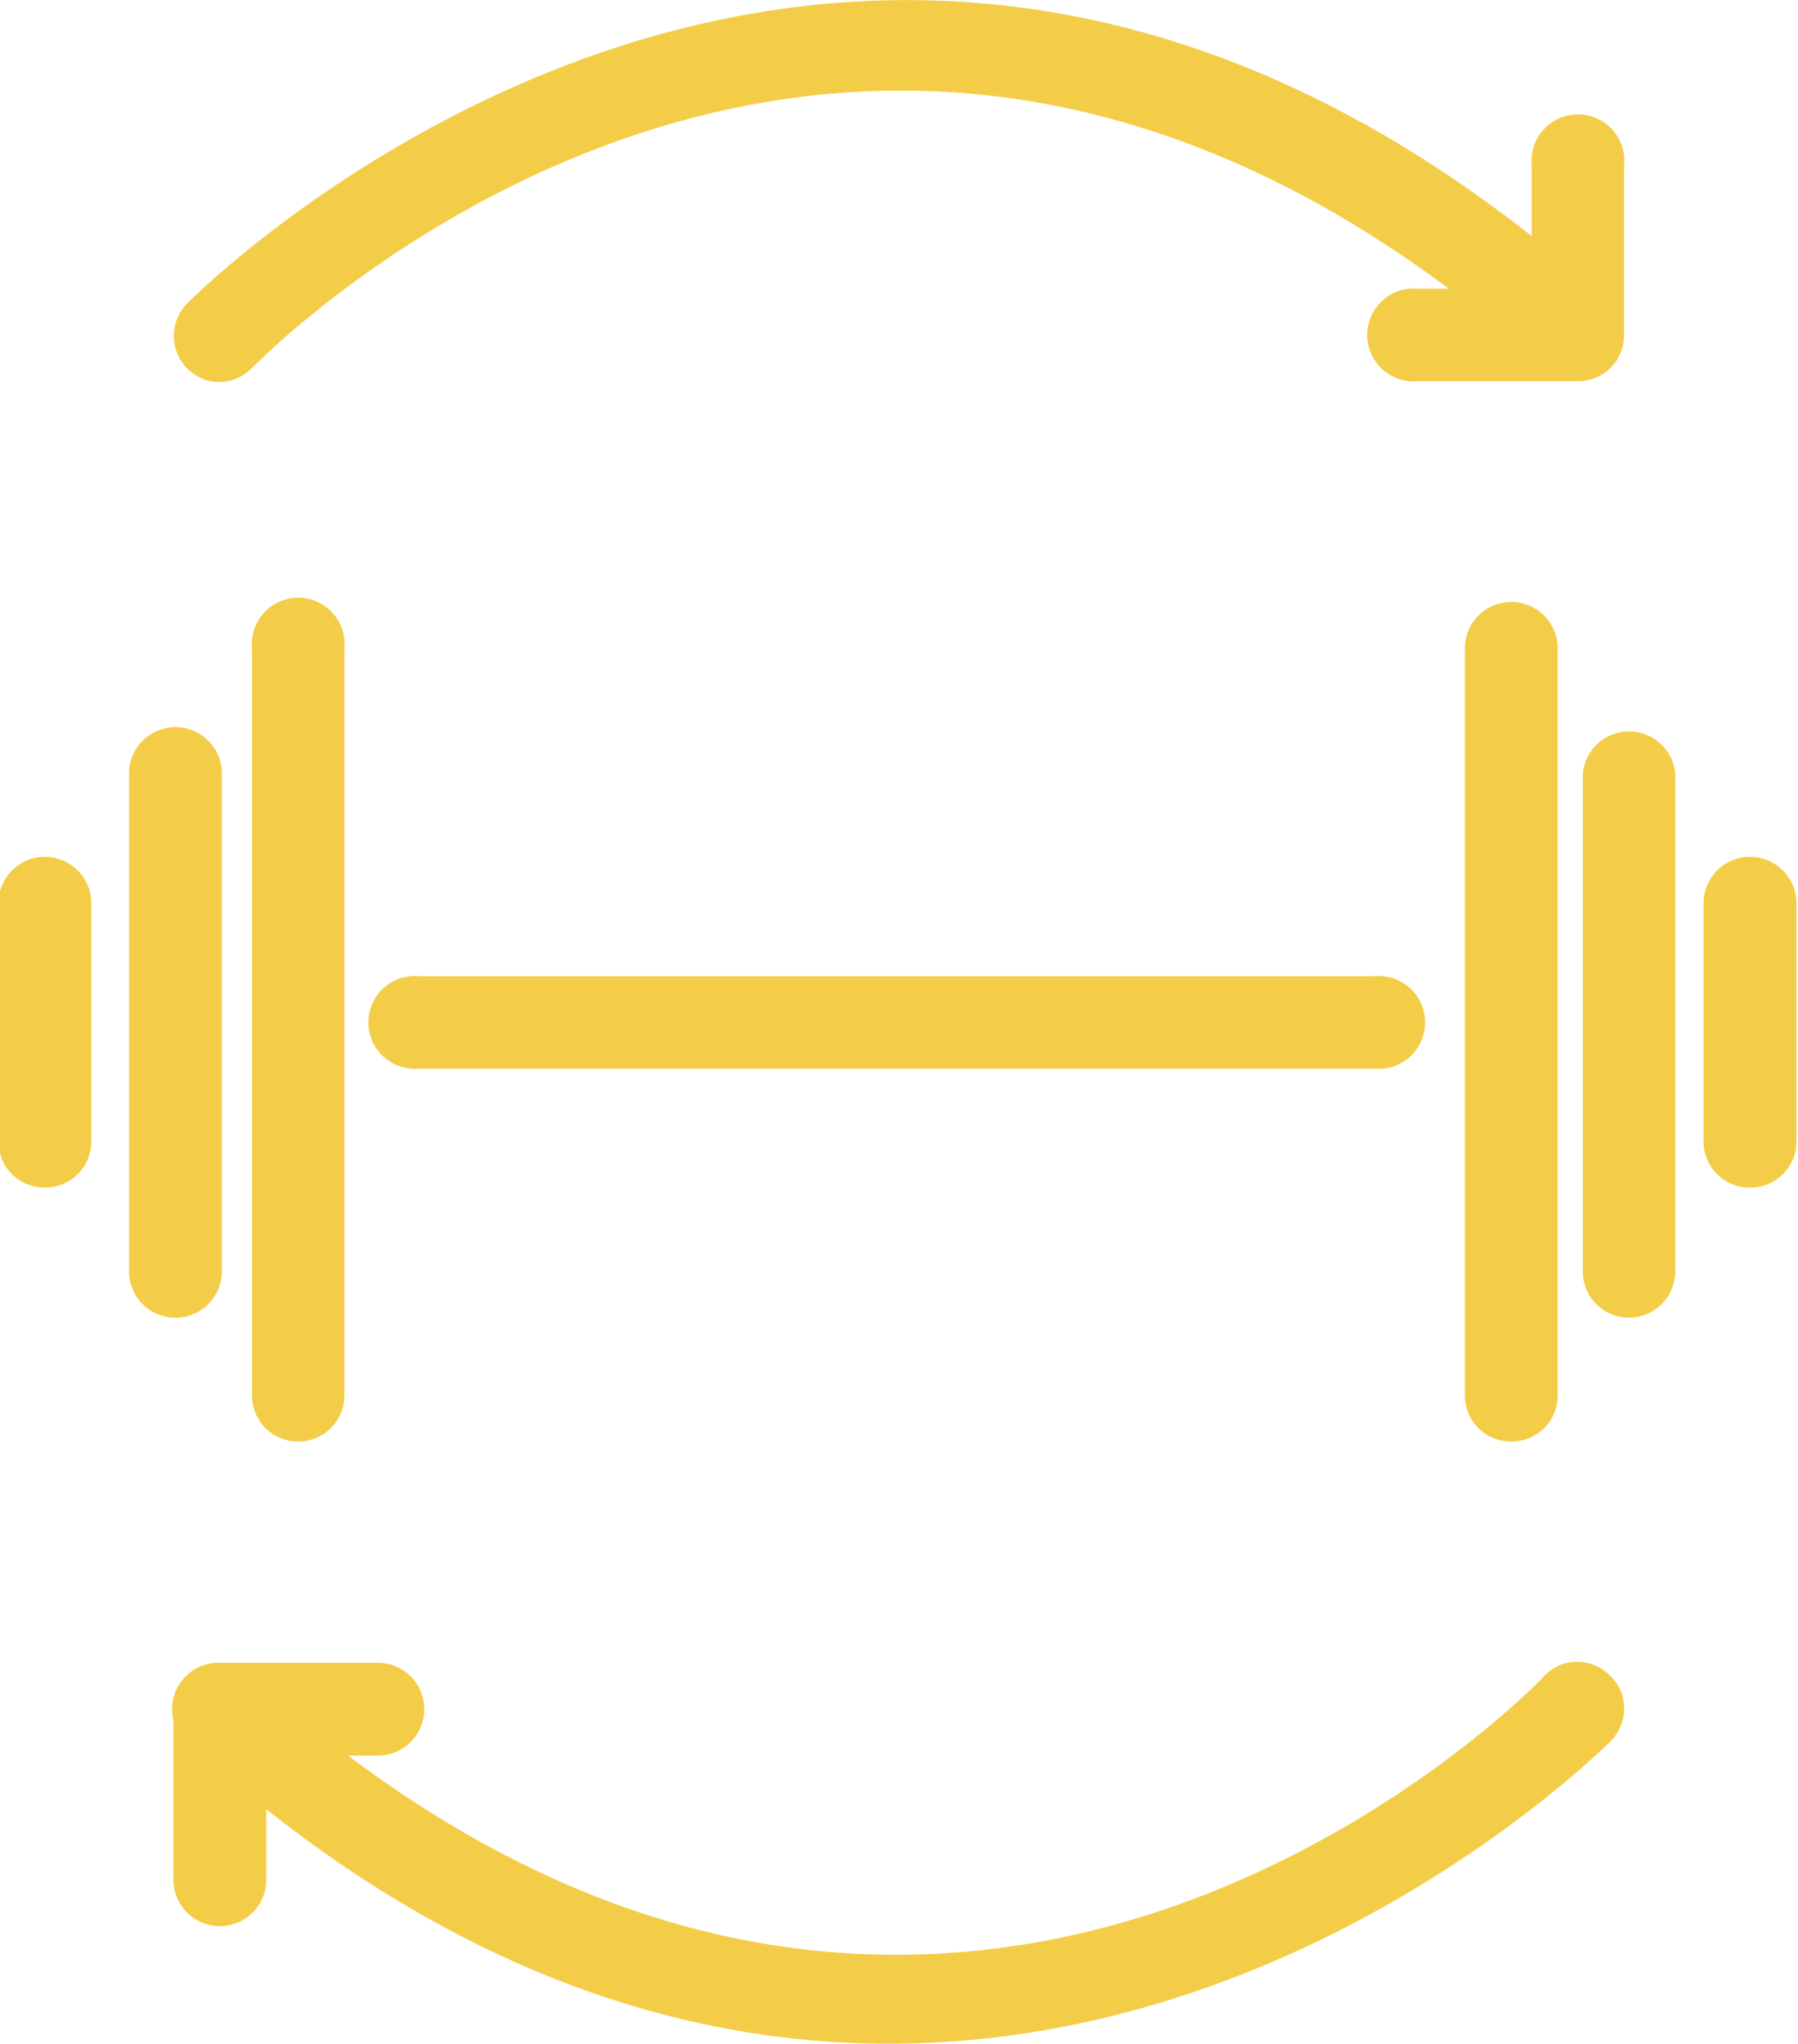 <svg xmlns="http://www.w3.org/2000/svg" id="Layer_1" data-name="Layer 1" viewBox="0 0 40.07 45.55"><defs><style>.cls-1{fill:#f4cd48;stroke:#f4cd48;stroke-miterlimit:10;stroke-width:0.25px;}</style></defs><path class="cls-1" d="M35.15,8a.59.59,0,0,1-.38-.14c-15.49-14-28.93-.61-29.5,0a.56.56,0,1,1-.8-.79C4.61,7,18.67-7.07,34.59,6.26V3.68a.56.56,0,1,1,1.12,0V7.46A.56.56,0,0,1,35.15,8Z"></path><path class="cls-1" d="M4.87,8.39A.9.9,0,0,1,4,7.5a.91.91,0,0,1,.26-.65c.58-.58,14.26-13.93,30-1.33V3.68a.91.91,0,1,1,1.81,0V7.46a.9.9,0,0,1-.9.91h0a.91.91,0,0,1-.61-.23C19-5.84,5.65,8,5.52,8.12A.92.92,0,0,1,4.87,8.39ZM20.16.83C11.37.83,5.1,7,4.71,7.34a.25.25,0,0,0,0,.15.22.22,0,0,0,.06.15.22.22,0,0,0,.3,0c.13-.14,14-14.44,30,0a.22.22,0,0,0,.35-.16V3.68a.21.21,0,0,0-.21-.21.21.21,0,0,0-.21.21V7l-.58-.48C29.29,2.28,24.43.83,20.16.83Z"></path><path class="cls-1" d="M35.15,8H31.6a.56.56,0,1,1,0-1.11h3.55a.56.56,0,1,1,0,1.11Z"></path><path class="cls-1" d="M35.15,8.37H31.6a.91.91,0,1,1,0-1.81h3.55a.91.91,0,0,1,0,1.81ZM31.6,7.25a.21.21,0,0,0-.21.21.21.21,0,0,0,.21.21h3.55a.21.21,0,0,0,.21-.21.22.22,0,0,0-.21-.21Z"></path><path class="cls-1" d="M19.81,45.07c-4.33,0-9.26-1.45-14.38-5.74v2.56a.56.56,0,0,1-1.12,0V38.1a.56.56,0,0,1,.33-.51.57.57,0,0,1,.6.09c15.49,14,28.95.6,29.51,0a.56.56,0,0,1,.79,0,.56.56,0,0,1,0,.79C35.45,38.59,29,45.07,19.81,45.07Z"></path><path class="cls-1" d="M19.81,45.42c-4.86,0-9.58-1.8-14-5.36v1.83a.91.91,0,0,1-1.82,0V38.1a.91.91,0,0,1,1.52-.67c15.51,14,28.88.16,29,0a.89.89,0,0,1,1.28,0,.86.86,0,0,1,.28.64.9.9,0,0,1-.26.64S29.2,45.42,19.81,45.42ZM5.08,38.58l.57.48c4.49,3.76,9.25,5.67,14.16,5.67,9,0,15.42-6.43,15.48-6.49a.25.25,0,0,0,.07-.17.2.2,0,0,0-.06-.14.22.22,0,0,0-.3,0c-.09.09-6.25,6.46-15.07,6.46-4.44,0-9.56-1.61-14.92-6.45a.21.21,0,0,0-.35.16v3.79a.21.21,0,0,0,.42,0Z"></path><path class="cls-1" d="M8.42,38.66H4.87a.56.56,0,1,1,0-1.12H8.42a.56.56,0,0,1,0,1.12Z"></path><path class="cls-1" d="M8.42,39H4.87a.91.91,0,0,1,0-1.82H8.42a.91.91,0,0,1,0,1.82ZM4.87,37.89a.21.21,0,0,0-.21.21.21.21,0,0,0,.21.21H8.42a.22.22,0,0,0,.21-.21.21.21,0,0,0-.21-.21Z"></path><path class="cls-1" d="M1,26a.56.56,0,0,1-.56-.56V20.13a.56.56,0,0,1,1.12,0v5.31A.56.56,0,0,1,1,26Z"></path><path class="cls-1" d="M1,26.34a.9.9,0,0,1-.91-.9V20.13a.91.91,0,1,1,1.82,0v5.31A.9.9,0,0,1,1,26.34Zm0-6.42a.21.21,0,0,0-.21.21v5.31a.22.22,0,0,0,.21.21.21.21,0,0,0,.21-.21V20.13A.21.21,0,0,0,1,19.92Z"></path><path class="cls-1" d="M3.87,28.89a.56.56,0,0,1-.56-.56V17.24a.56.56,0,0,1,1.12,0V28.33A.56.56,0,0,1,3.87,28.89Z"></path><path class="cls-1" d="M3.87,29.24A.91.91,0,0,1,3,28.33V17.24a.91.91,0,0,1,1.82,0V28.33A.91.91,0,0,1,3.87,29.24ZM3.87,17a.21.21,0,0,0-.21.21V28.33a.21.21,0,0,0,.42,0V17.24A.21.21,0,0,0,3.87,17Z"></path><path class="cls-1" d="M6.65,31.68a.56.56,0,0,1-.56-.56V14.45a.56.56,0,1,1,1.11,0V31.12A.56.56,0,0,1,6.65,31.68Z"></path><path class="cls-1" d="M6.65,32a.9.9,0,0,1-.91-.9V14.45a.91.91,0,1,1,1.81,0V31.12A.9.9,0,0,1,6.65,32Zm0-17.78a.21.21,0,0,0-.21.21V31.12a.21.21,0,0,0,.21.21.22.22,0,0,0,.21-.21V14.45A.22.22,0,0,0,6.65,14.24Z"></path><path class="cls-1" d="M36.3,28.89a.56.56,0,0,1-.56-.56V17.24a.56.56,0,1,1,1.12,0V28.33A.56.56,0,0,1,36.3,28.89Z"></path><path class="cls-1" d="M36.3,29.24a.9.9,0,0,1-.9-.91V17.24a.91.91,0,0,1,1.81,0V28.33A.91.91,0,0,1,36.3,29.24ZM36.3,17a.22.22,0,0,0-.21.21V28.33a.21.21,0,0,0,.21.21.21.21,0,0,0,.21-.21V17.24A.21.21,0,0,0,36.3,17Z"></path><path class="cls-1" d="M39,26a.56.56,0,0,1-.56-.56V20.13a.56.56,0,0,1,1.12,0v5.31A.56.56,0,0,1,39,26Z"></path><path class="cls-1" d="M39,26.34a.9.9,0,0,1-.91-.9V20.13a.91.91,0,1,1,1.82,0v5.31A.9.9,0,0,1,39,26.34Zm0-6.42a.21.21,0,0,0-.21.21v5.31a.21.21,0,1,0,.42,0V20.13A.21.21,0,0,0,39,19.92Z"></path><path class="cls-1" d="M33.68,31.68a.56.56,0,0,1-.56-.56V14.45a.56.56,0,0,1,1.12,0V31.12A.56.56,0,0,1,33.68,31.68Z"></path><path class="cls-1" d="M33.68,32a.9.9,0,0,1-.91-.9V14.45a.91.91,0,1,1,1.82,0V31.12A.9.9,0,0,1,33.68,32Zm0-17.78a.21.21,0,0,0-.21.21V31.12a.21.21,0,0,0,.21.21.22.22,0,0,0,.21-.21V14.45A.22.22,0,0,0,33.68,14.24Z"></path><path class="cls-1" d="M30.63,23.34H9.34a.56.56,0,1,1,0-1.11H30.63a.56.56,0,1,1,0,1.11Z"></path><path class="cls-1" d="M30.63,23.69H9.34a.91.91,0,1,1,0-1.81H30.63a.91.91,0,1,1,0,1.81ZM9.34,22.57a.21.21,0,0,0-.21.21.21.21,0,0,0,.21.21H30.63a.21.21,0,0,0,.21-.21.21.21,0,0,0-.21-.21Z"></path></svg>
